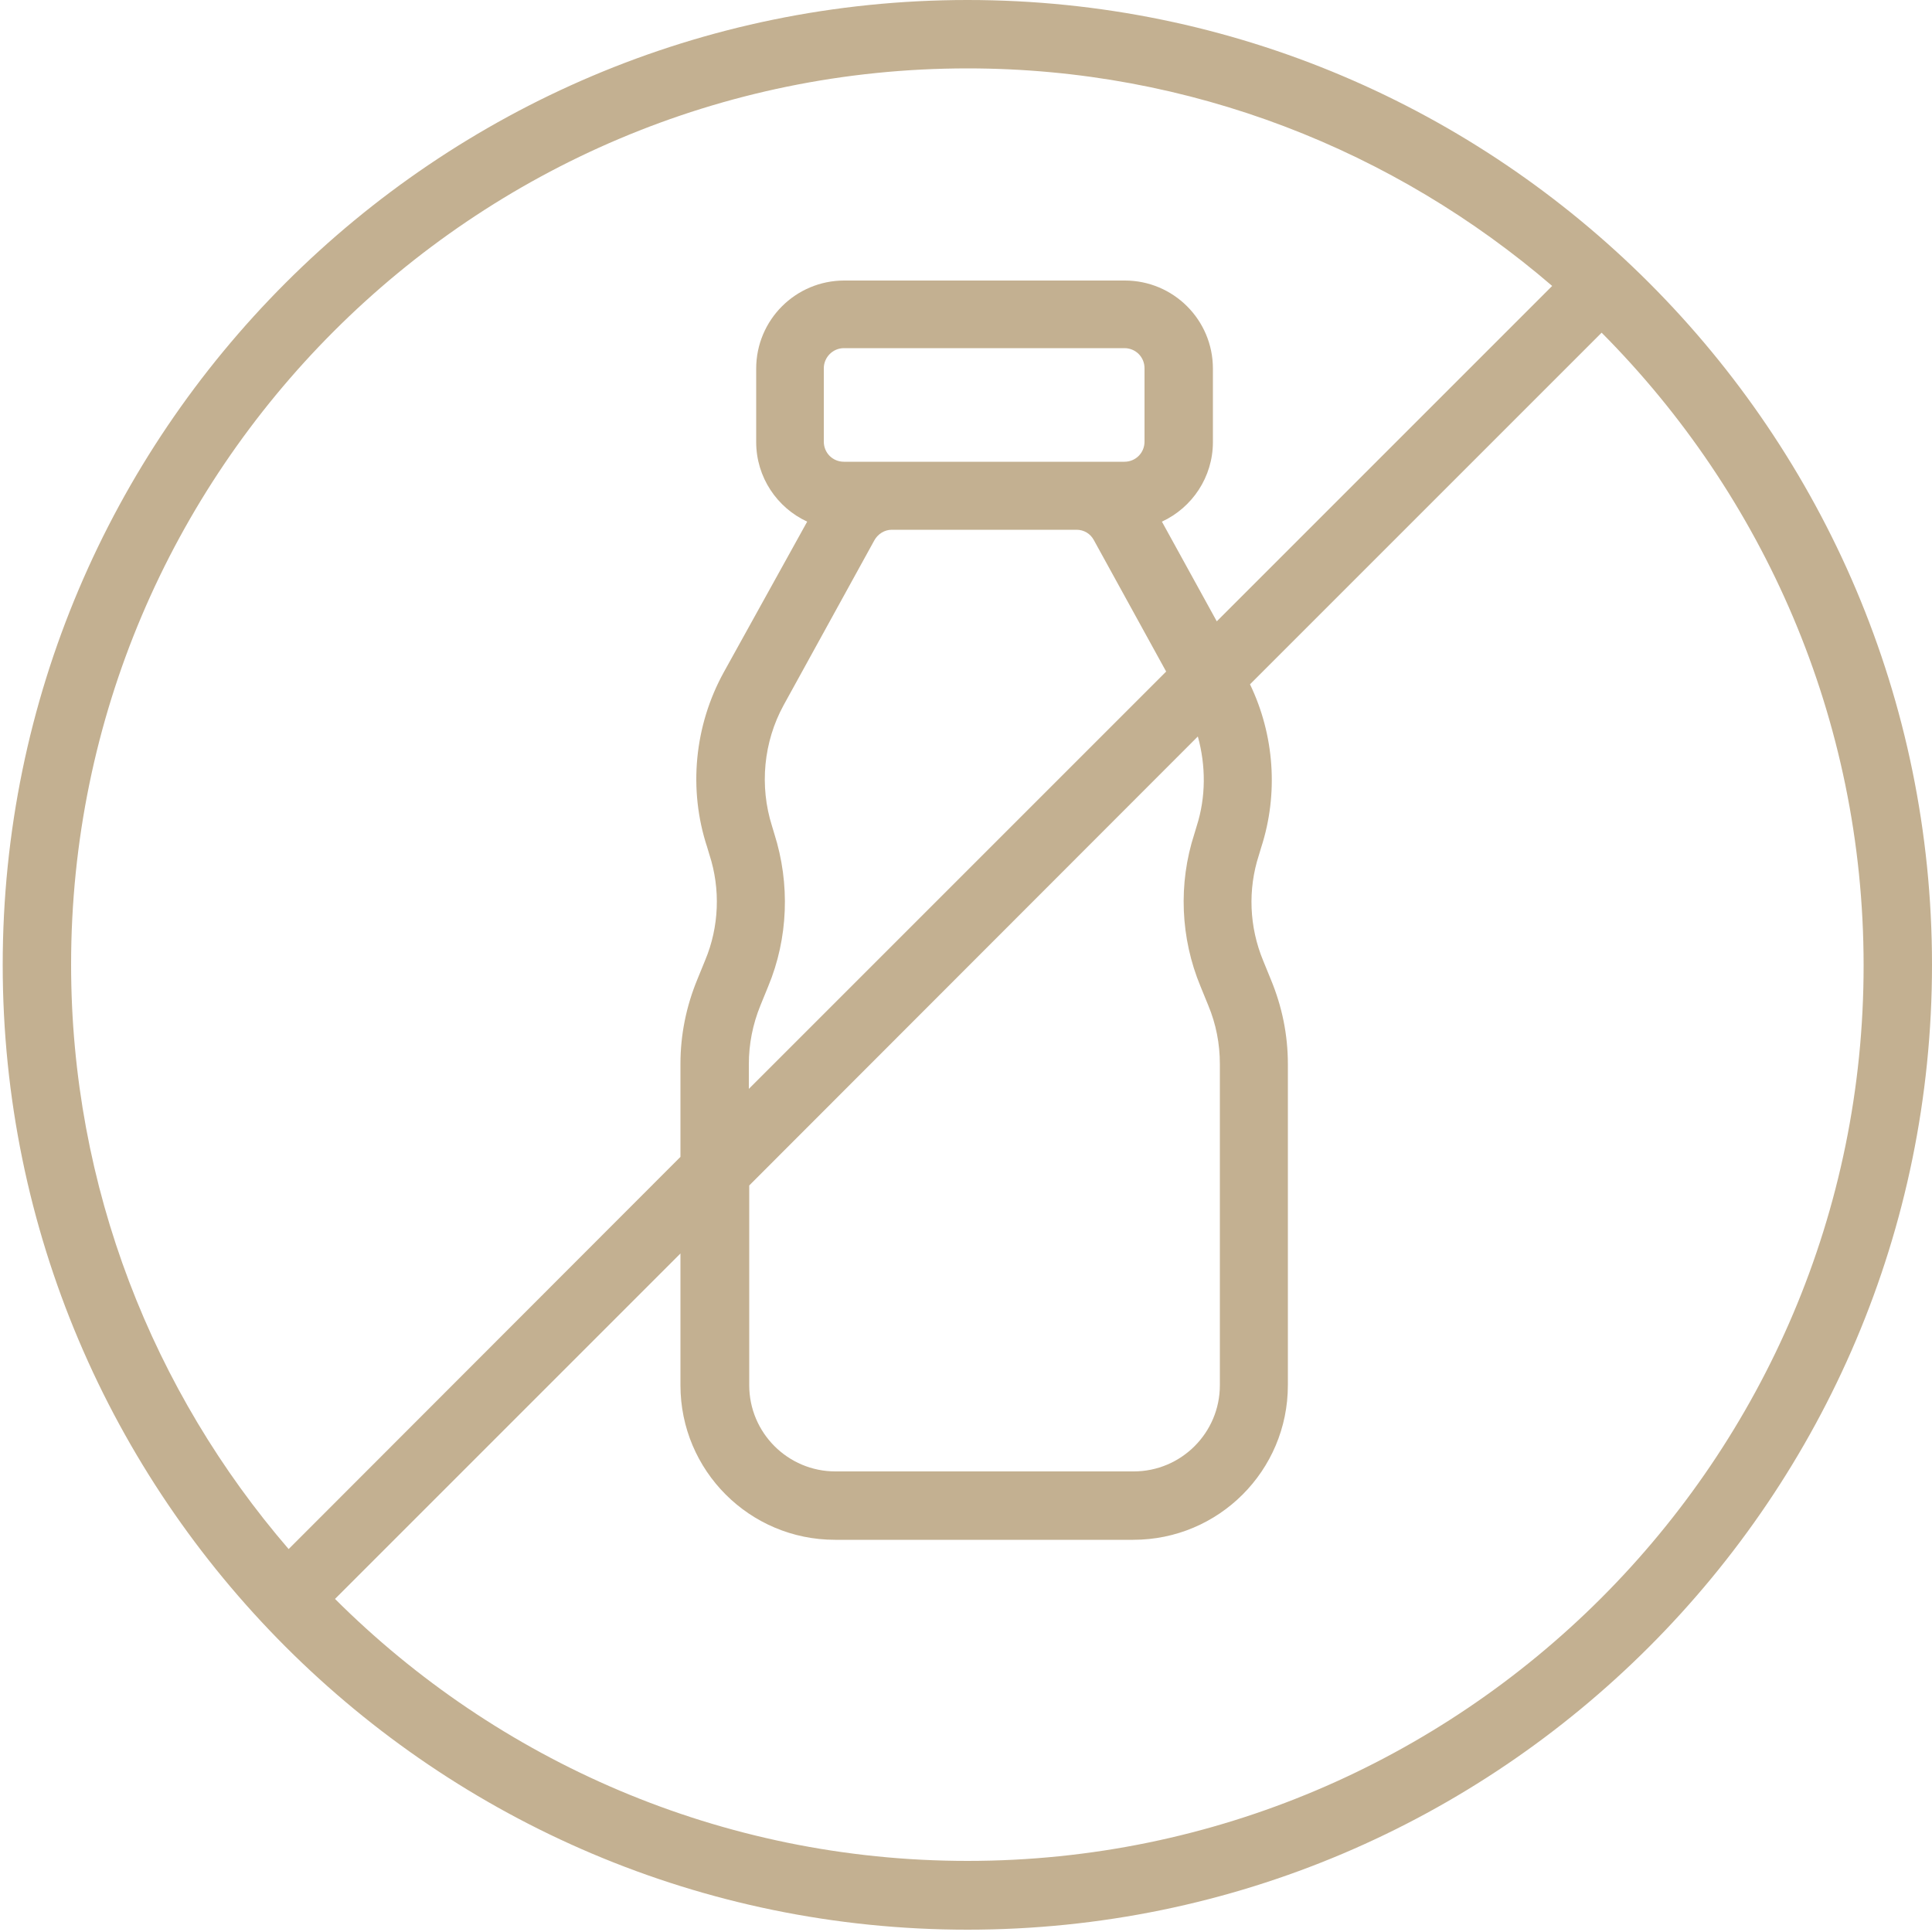 <?xml version="1.0" encoding="utf-8"?>
<!-- Generator: Adobe Illustrator 27.5.0, SVG Export Plug-In . SVG Version: 6.00 Build 0)  -->
<svg version="1.1" id="Livello_1" xmlns="http://www.w3.org/2000/svg" xmlns:xlink="http://www.w3.org/1999/xlink" x="0px" y="0px"
	 viewBox="0 0 500 500" style="enable-background:new 0 0 500 500;" xml:space="preserve">
<style type="text/css">
	.st0{fill:#C3B091;}
</style>
<path class="st0" d="M250.4,0C112.7,0,0.7,112,0.7,249.7c0,137.7,112,249.7,249.7,249.7S500,387.3,500,249.7C500,112,388,0,250.4,0z
	 M250.4,17.7c57.8,0,110.6,21.3,151.3,56.3l-86.8,86.8l-14.2-25.8c7.8-3.6,13.2-11.5,13.2-20.6v-19c0-12.6-10.2-22.8-22.8-22.8
	h-72.6c-12.6,0-22.8,10.2-22.8,22.8v19c0,9.1,5.4,17,13.2,20.6L187.3,174c-7.6,13.8-9.2,30.3-4.3,45.2l0.6,2
	c2.9,8.9,2.5,18.7-1.1,27.3l-2,4.9c-2.9,7-4.4,14.4-4.4,21.9l0,24.1L74.7,400.9c-35-40.6-56.3-93.5-56.3-151.3
	C18.4,121.7,122.5,17.7,250.4,17.7z M309.7,213.8l-0.6,2c-4.2,12.9-3.6,27,1.6,39.5l2,4.9c2,4.8,3,9.9,3,15.2v83.1
	c0,12.3-10,22.3-22.3,22.3h-77.2c-12.3,0-22.3-10-22.3-22.3l0-51.7L310,190.6C312.1,198.2,312.1,206.3,309.7,213.8z M193.8,275.4
	c0-5.2,1-10.3,3-15.2l2-4.9c5.2-12.5,5.7-26.6,1.6-39.5l-0.6-2c-3.3-10.4-2.2-21.8,3-31.3l23.5-42.7c0.9-1.6,2.6-2.7,4.5-2.7h47.8
	c1.9,0,3.6,1,4.5,2.7l18.7,34l-108,108L193.8,275.4z M296.2,114.3c0,2.9-2.3,5.2-5.2,5.2h-12.4h-47.8h-12.4c-2.9,0-5.2-2.3-5.2-5.2
	v-19c0-2.8,2.3-5.2,5.2-5.2H291c2.9,0,5.2,2.3,5.2,5.2V114.3z M250.4,481.6c-63.8,0-121.7-25.9-163.7-67.8l89.4-89.4l0,34.1
	c0,22.1,17.9,40,40,40h77.2c22.1,0,40-17.9,40-40v-83.1c0-7.6-1.5-14.9-4.4-21.9l-2-4.9c-3.6-8.7-4-18.4-1.1-27.3l0.6-2
	c4.5-13.9,3.4-29.1-2.9-42.2l91-91c41.8,42,67.8,99.9,67.8,163.7C482.4,377.6,378.3,481.6,250.4,481.6z"/>
</svg>
